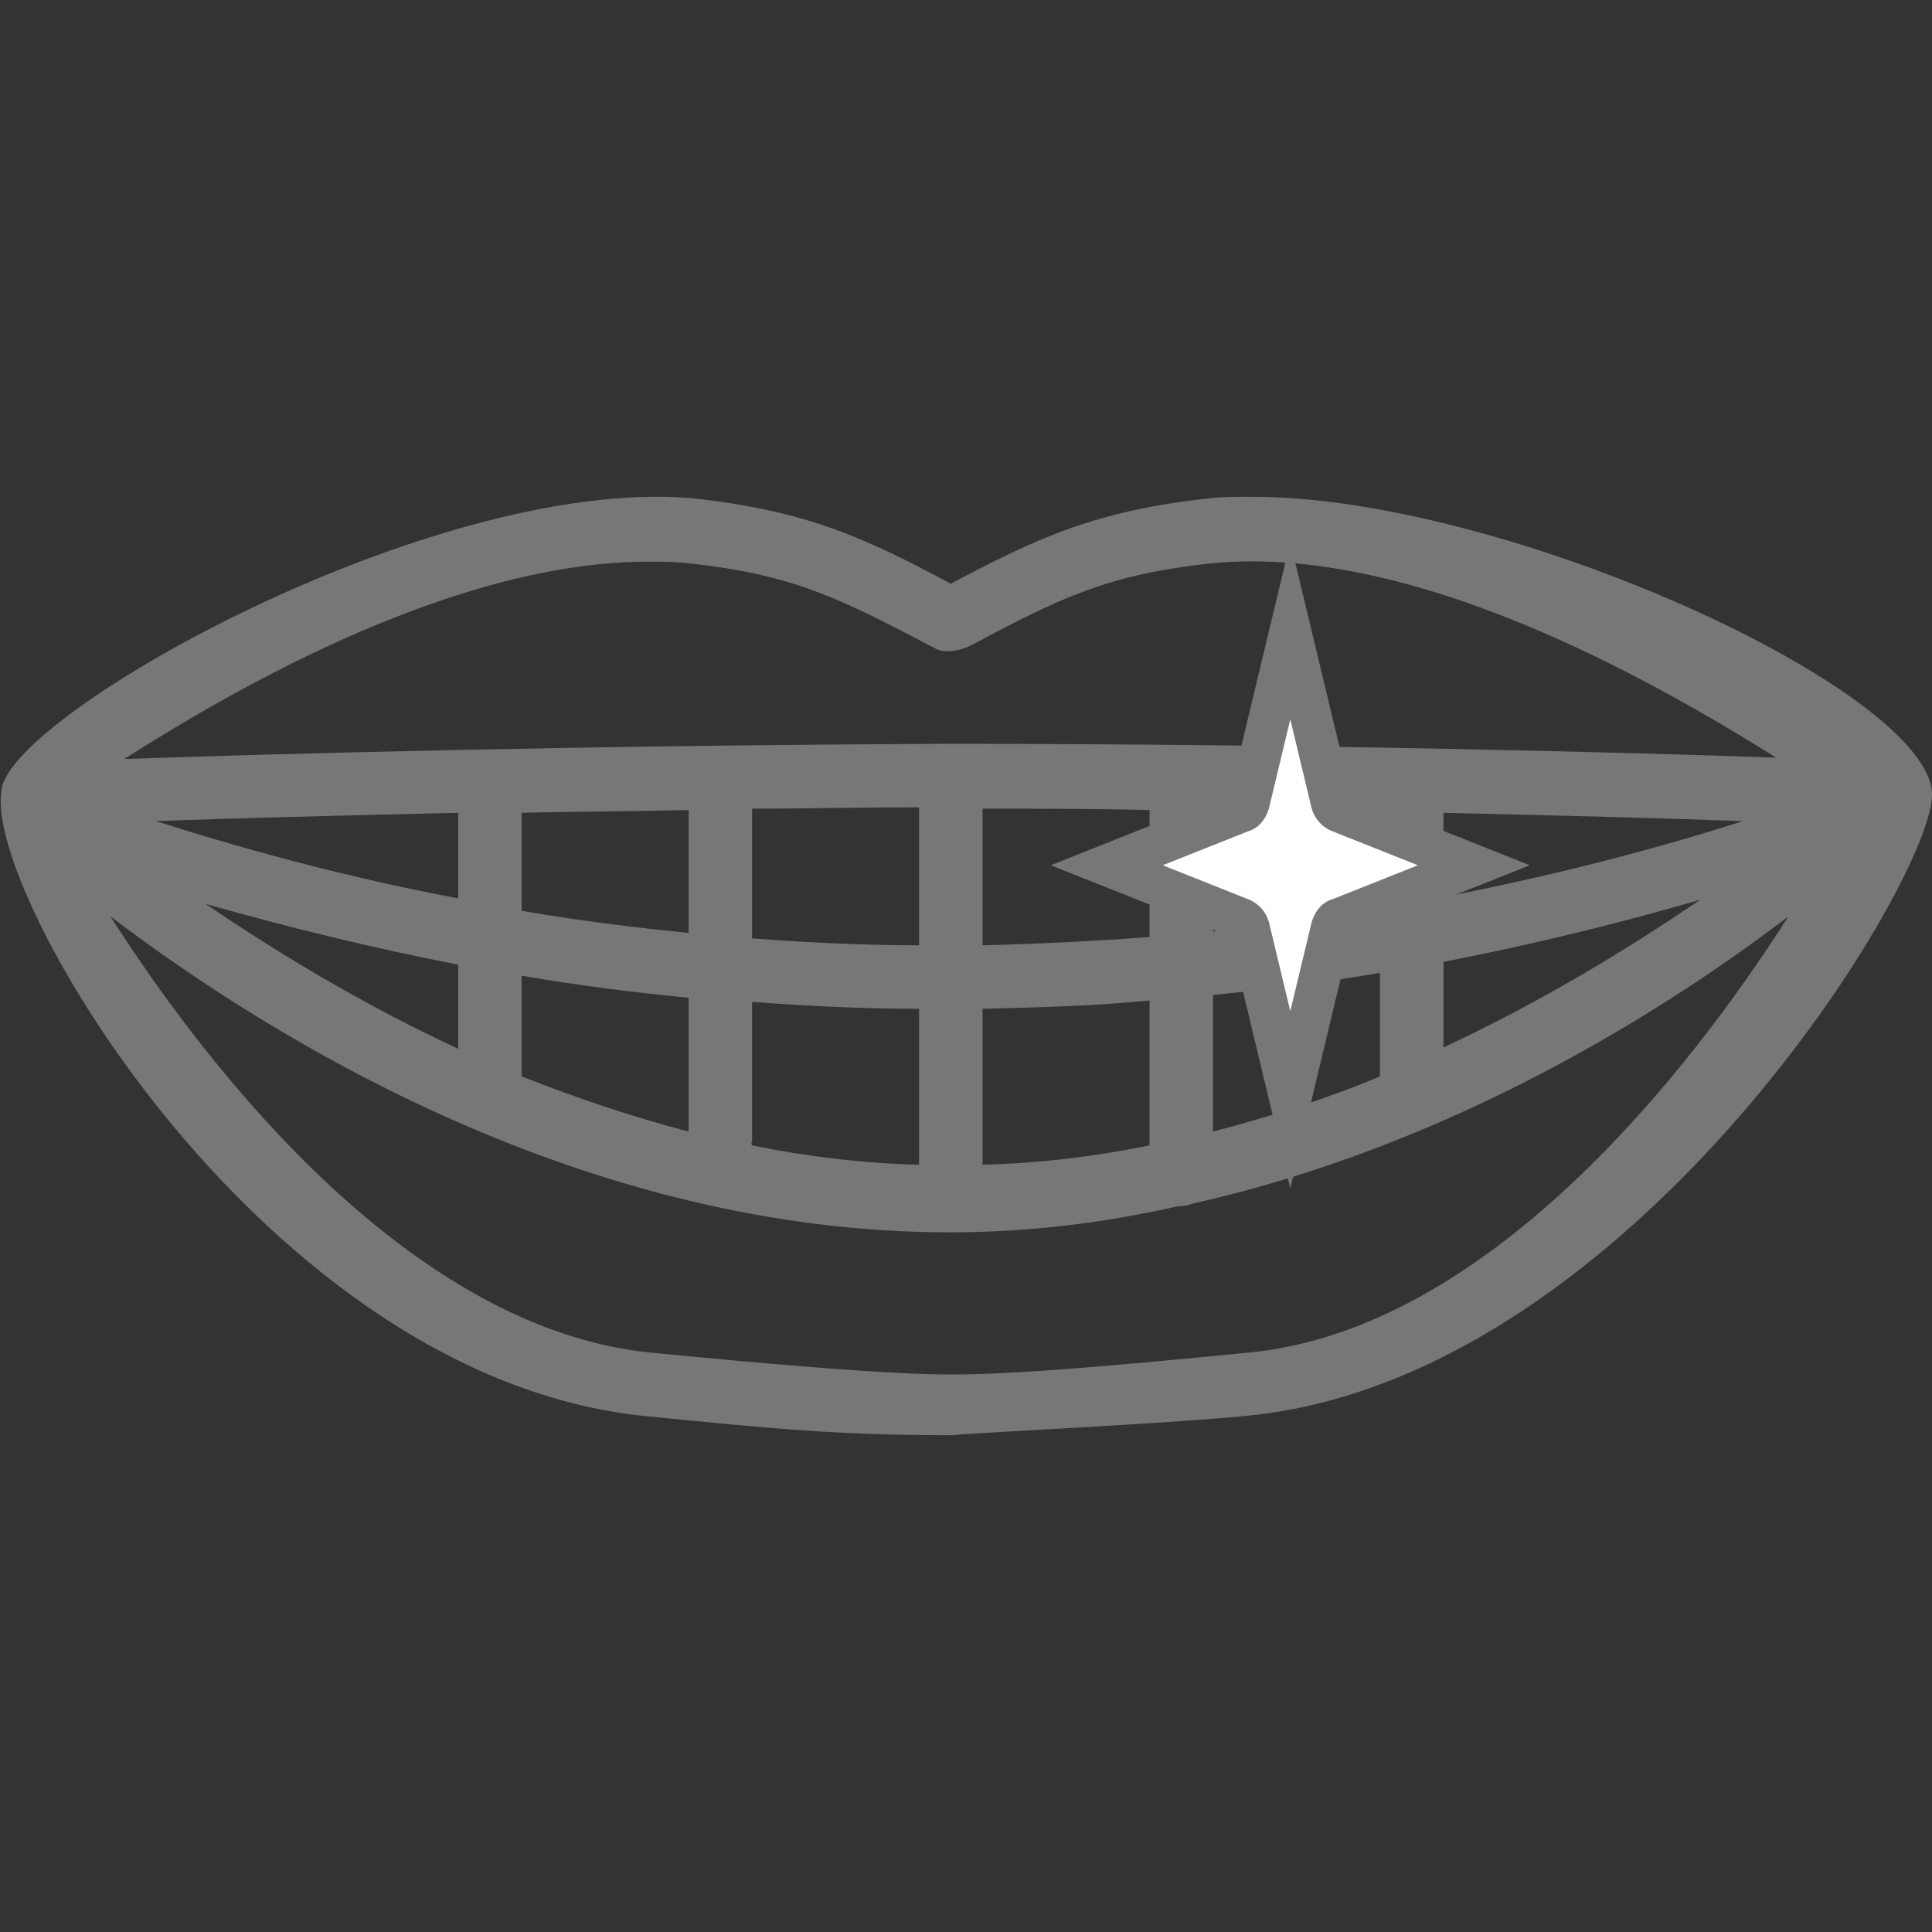 <?xml version="1.0" encoding="utf-8"?>
<!-- Generator: Adobe Illustrator 16.0.3, SVG Export Plug-In . SVG Version: 6.00 Build 0)  -->
<!DOCTYPE svg PUBLIC "-//W3C//DTD SVG 1.1//EN" "http://www.w3.org/Graphics/SVG/1.1/DTD/svg11.dtd">
<svg version="1.1" id="レイヤー_2" xmlns="http://www.w3.org/2000/svg" xmlns:xlink="http://www.w3.org/1999/xlink" x="0px"
	 y="0px" width="140px" height="140px" viewBox="0 0 140 140" enable-background="new 0 0 140 140" xml:space="preserve">
<rect x="0" y="0" width="140" height="140" fill="#333333" stroke="none"/>
<g>
	<path fill="#777777" d="M91.2,102.5c27.4-3.3,49-39,48.8-45c-0.3-7.5-30.9-21.5-49.2-21.5c-1,0-2.1,0-3.1,0.1
		c-8.3,0.9-12.6,2.9-18.8,6.2c-6-3.2-10.3-5.3-18.8-6.2C31.2,34.5,0.1,52.1,0.1,57.4c-1.2,7.4,19.1,42.3,46.5,45.2
		c10,1,14.4,1.4,22.5,1.4C69,103.9,86.3,103.1,91.2,102.5z M71.2,84.4V73.1c4-0.1,8.1-0.2,12.1-0.6V83
		C79.4,83.8,75.3,84.3,71.2,84.4z M126.3,59.5c-7.2,2.3-14.5,4.1-21.7,5.5v-6.1C113.4,59.1,120.8,59.3,126.3,59.5z M100,65.9
		c-4,0.7-8,1.2-12.1,1.6v-8.8c4.2,0.1,8.2,0.1,12.1,0.2V65.9z M83.3,67.9c-4,0.3-8.1,0.5-12.1,0.6v-9.9c4.1,0,8.2,0,12.1,0.1V67.9z
		 M66.6,68.5c-4,0-8.1-0.2-12.1-0.5v-9.4c3.9,0,7.9-0.1,12.1-0.1V68.5z M49.9,67.6c-4-0.4-8.1-0.9-12.1-1.6v-7.1
		c3.8-0.1,7.9-0.1,12.1-0.2V67.6z M33.2,65.1c-7.4-1.4-14.7-3.3-21.9-5.6c5.5-0.2,13-0.4,21.9-0.6V65.1z M33.2,69.9v6.1
		c-7.1-3.3-13.3-7.1-18.3-10.5C20.9,67.2,27,68.7,33.2,69.9z M37.8,70.7c4,0.7,8,1.2,12.1,1.6V82c-4.2-1.1-8.3-2.5-12.1-4V70.7z
		 M54.5,82.6v-10c4,0.3,8,0.5,12.1,0.5v11.3c-4.1-0.1-8.2-0.6-12.1-1.4C54.4,82.9,54.5,82.8,54.5,82.6z M87.9,72.1
		c4-0.4,8-0.9,12.1-1.6V78c-3.8,1.6-7.9,2.9-12.1,4V72.1z M104.6,69.7c6.2-1.2,12.4-2.7,18.6-4.5c-5,3.4-11.3,7.3-18.6,10.7V69.7z
		 M47,40.7c0.9,0,1.8,0,2.7,0.1c7.9,0.8,11.4,2.7,18.1,6.2c0.7,0.4,1.9,0.1,2.5-0.2c6.4-3.4,9.9-5.2,17.7-6
		c14.3-1.3,31.3,8.2,40.7,14.1c-11.4-0.4-34-1-59.9-1C43.1,54,20.5,54.6,9,55C17.8,49.4,33.3,40.7,47,40.7z M69,99.6
		c-4.7,0-12.7-0.7-22-1.6c-17.1-1.8-31.6-20-39-31.6c11.7,8.9,34.4,22.9,60.8,22.9c5.8,0,11.3-0.7,16.6-1.9c0,0,0,0,0.1,0
		c0.4,0,0.7-0.1,1-0.2c18.7-4.2,34.2-14,43.1-20.8c-7.4,11.6-21.9,29.9-39,31.6C81.5,98.9,73.7,99.6,69,99.6z M90.8,36.1"/>
</g>
<path fill="#FFFFFF" stroke="#777777" stroke-width="3" stroke-linecap="square" stroke-miterlimit="5" d="M90,66.6
	c0.2,0.1,0.4,0.3,0.5,0.6l3,12.5l3-12.5c0.1-0.3,0.3-0.6,0.5-0.6l9.8-3.9l-9.8-3.9c-0.2-0.1-0.4-0.3-0.5-0.6l-3-12.5l-3,12.5
	c-0.1,0.3-0.3,0.6-0.5,0.6l-9.8,3.9L90,66.6z"/>
</svg>
